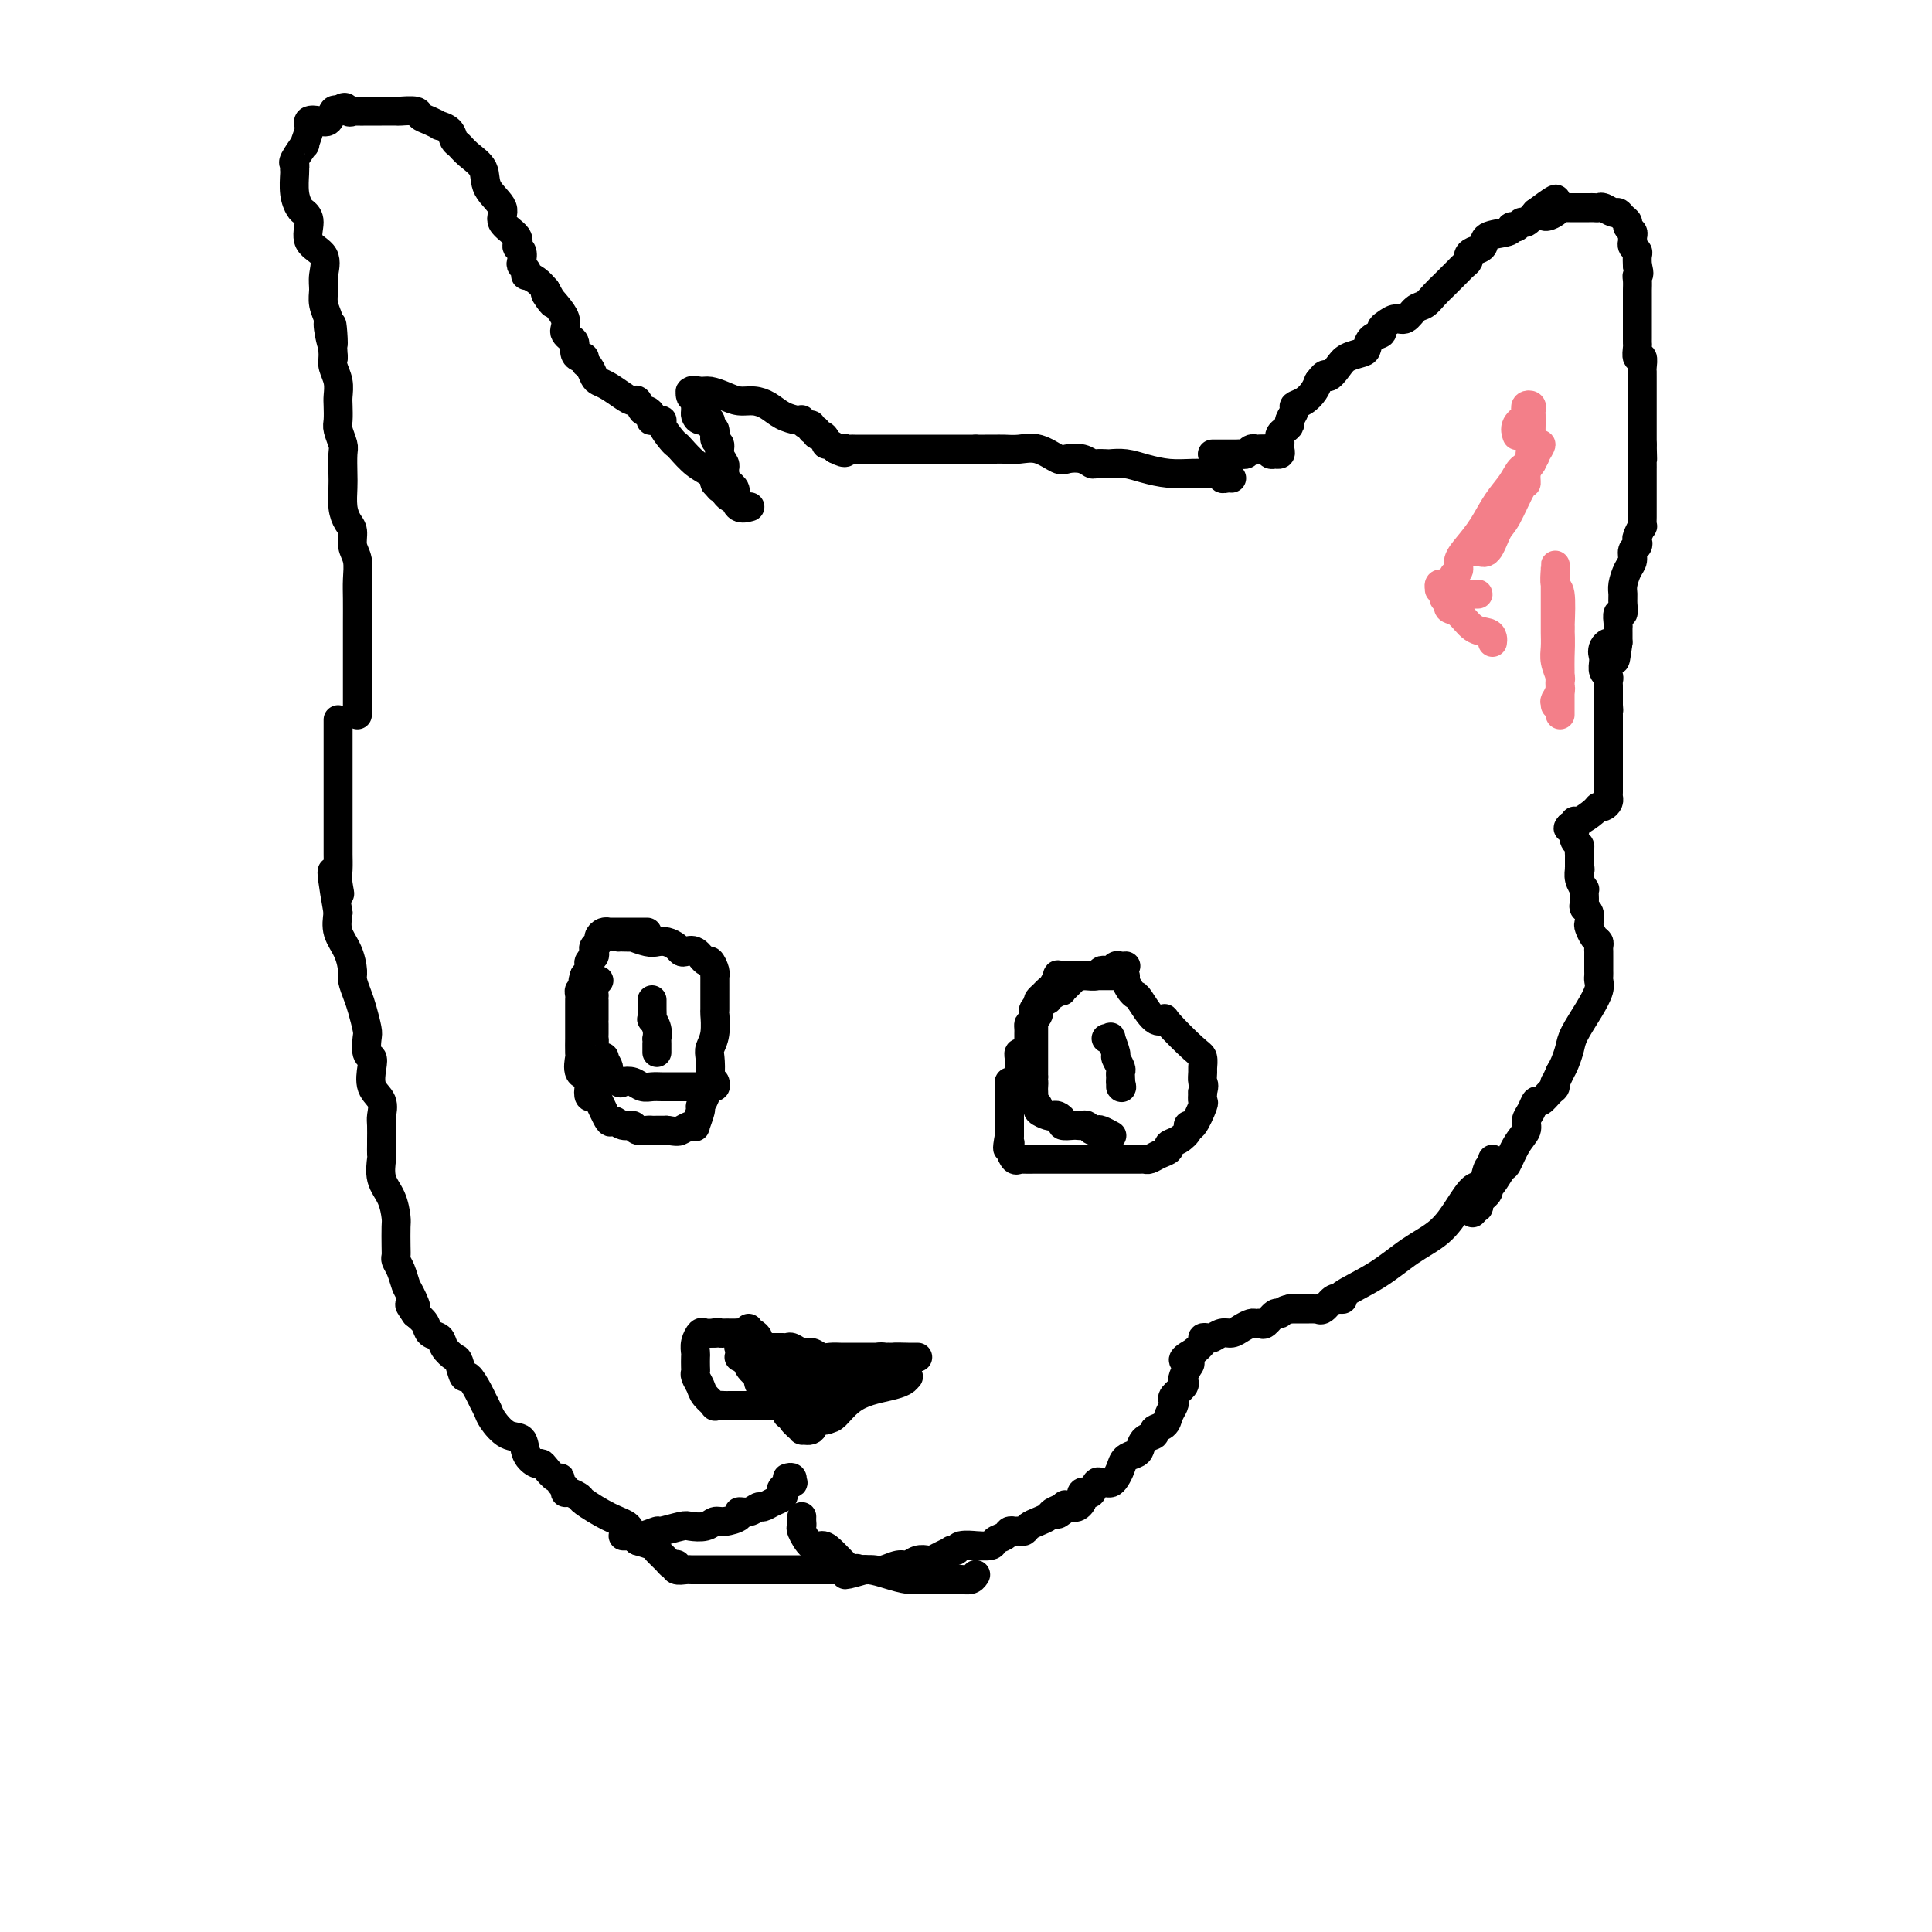 <svg viewBox='0 0 400 400' version='1.1' xmlns='http://www.w3.org/2000/svg' xmlns:xlink='http://www.w3.org/1999/xlink'><g fill='none' stroke='#000000' stroke-width='6' stroke-linecap='round' stroke-linejoin='round'><path d='M251,94c0.220,-0.000 0.440,-0.000 1,0c0.560,0.000 1.459,0.001 2,0c0.541,-0.001 0.722,-0.004 1,0c0.278,0.004 0.653,0.015 1,0c0.347,-0.015 0.667,-0.057 1,0c0.333,0.057 0.680,0.211 1,0c0.320,-0.211 0.611,-0.789 1,-1c0.389,-0.211 0.874,-0.057 1,0c0.126,0.057 -0.107,0.016 0,0c0.107,-0.016 0.553,-0.008 1,0'/><path d='M261,93c1.708,-0.138 0.978,0.015 1,0c0.022,-0.015 0.794,-0.200 1,0c0.206,0.200 -0.155,0.783 0,1c0.155,0.217 0.826,0.068 1,0c0.174,-0.068 -0.150,-0.056 0,0c0.150,0.056 0.772,0.156 1,0c0.228,-0.156 0.060,-0.567 0,-1c-0.060,-0.433 -0.013,-0.890 0,-1c0.013,-0.110 -0.006,0.125 0,0c0.006,-0.125 0.039,-0.610 0,-1c-0.039,-0.390 -0.150,-0.686 0,-1c0.150,-0.314 0.560,-0.648 1,-1c0.440,-0.352 0.908,-0.724 1,-1c0.092,-0.276 -0.193,-0.458 0,-1c0.193,-0.542 0.864,-1.444 1,-2c0.136,-0.556 -0.262,-0.768 0,-1c0.262,-0.232 1.186,-0.486 2,-1c0.814,-0.514 1.518,-1.290 2,-2c0.482,-0.710 0.741,-1.355 1,-2'/><path d='M273,79c1.744,-2.454 1.605,-1.090 2,-1c0.395,0.090 1.323,-1.093 2,-2c0.677,-0.907 1.103,-1.538 2,-2c0.897,-0.462 2.264,-0.754 3,-1c0.736,-0.246 0.840,-0.447 1,-1c0.160,-0.553 0.374,-1.459 1,-2c0.626,-0.541 1.662,-0.717 2,-1c0.338,-0.283 -0.023,-0.671 0,-1c0.023,-0.329 0.429,-0.598 1,-1c0.571,-0.402 1.308,-0.937 2,-1c0.692,-0.063 1.341,0.344 2,0c0.659,-0.344 1.328,-1.440 2,-2c0.672,-0.560 1.346,-0.584 2,-1c0.654,-0.416 1.289,-1.225 2,-2c0.711,-0.775 1.500,-1.517 2,-2c0.500,-0.483 0.712,-0.707 1,-1c0.288,-0.293 0.651,-0.656 1,-1c0.349,-0.344 0.684,-0.670 1,-1c0.316,-0.330 0.614,-0.665 1,-1c0.386,-0.335 0.860,-0.671 1,-1c0.140,-0.329 -0.054,-0.651 0,-1c0.054,-0.349 0.354,-0.724 1,-1c0.646,-0.276 1.636,-0.452 2,-1c0.364,-0.548 0.100,-1.466 1,-2c0.900,-0.534 2.962,-0.683 4,-1c1.038,-0.317 1.051,-0.801 1,-1c-0.051,-0.199 -0.166,-0.111 0,0c0.166,0.111 0.611,0.246 1,0c0.389,-0.246 0.720,-0.874 1,-1c0.280,-0.126 0.509,0.250 1,0c0.491,-0.250 1.246,-1.125 2,-2'/><path d='M318,44c7.290,-5.431 3.014,-1.508 2,0c-1.014,1.508 1.234,0.600 2,0c0.766,-0.600 0.051,-0.893 0,-1c-0.051,-0.107 0.563,-0.029 1,0c0.437,0.029 0.698,0.008 1,0c0.302,-0.008 0.644,-0.002 1,0c0.356,0.002 0.726,0.001 1,0c0.274,-0.001 0.454,-0.001 1,0c0.546,0.001 1.460,0.004 2,0c0.540,-0.004 0.708,-0.016 1,0c0.292,0.016 0.708,0.060 1,0c0.292,-0.060 0.461,-0.223 1,0c0.539,0.223 1.450,0.833 2,1c0.550,0.167 0.740,-0.110 1,0c0.260,0.110 0.592,0.607 1,1c0.408,0.393 0.894,0.683 1,1c0.106,0.317 -0.169,0.662 0,1c0.169,0.338 0.781,0.668 1,1c0.219,0.332 0.045,0.666 0,1c-0.045,0.334 0.041,0.670 0,1c-0.041,0.330 -0.207,0.656 0,1c0.207,0.344 0.786,0.708 1,1c0.214,0.292 0.061,0.512 0,1c-0.061,0.488 -0.031,1.244 0,2'/><path d='M339,55c0.619,2.124 0.166,1.935 0,2c-0.166,0.065 -0.044,0.383 0,1c0.044,0.617 0.012,1.531 0,2c-0.012,0.469 -0.003,0.493 0,1c0.003,0.507 0.001,1.498 0,2c-0.001,0.502 -0.000,0.516 0,1c0.000,0.484 0.000,1.439 0,2c-0.000,0.561 -0.000,0.728 0,1c0.000,0.272 0.000,0.649 0,1c-0.000,0.351 -0.001,0.676 0,1c0.001,0.324 0.004,0.645 0,1c-0.004,0.355 -0.015,0.743 0,1c0.015,0.257 0.057,0.383 0,1c-0.057,0.617 -0.211,1.724 0,2c0.211,0.276 0.789,-0.279 1,0c0.211,0.279 0.057,1.391 0,2c-0.057,0.609 -0.015,0.714 0,1c0.015,0.286 0.004,0.754 0,1c-0.004,0.246 -0.001,0.269 0,1c0.001,0.731 0.000,2.170 0,3c-0.000,0.830 -0.000,1.050 0,1c0.000,-0.050 0.000,-0.369 0,0c-0.000,0.369 -0.000,1.425 0,2c0.000,0.575 0.000,0.668 0,1c-0.000,0.332 -0.000,0.901 0,1c0.000,0.099 0.000,-0.272 0,0c-0.000,0.272 -0.000,1.189 0,2c0.000,0.811 0.000,1.518 0,2c-0.000,0.482 -0.000,0.741 0,1'/><path d='M340,92c0.155,5.774 0.041,1.710 0,1c-0.041,-0.710 -0.011,1.933 0,3c0.011,1.067 0.003,0.558 0,1c-0.003,0.442 -0.001,1.837 0,3c0.001,1.163 -0.000,2.095 0,3c0.000,0.905 0.001,1.782 0,2c-0.001,0.218 -0.004,-0.222 0,0c0.004,0.222 0.015,1.106 0,2c-0.015,0.894 -0.055,1.798 0,2c0.055,0.202 0.207,-0.298 0,0c-0.207,0.298 -0.773,1.392 -1,2c-0.227,0.608 -0.116,0.728 0,1c0.116,0.272 0.238,0.695 0,1c-0.238,0.305 -0.834,0.490 -1,1c-0.166,0.510 0.099,1.343 0,2c-0.099,0.657 -0.561,1.137 -1,2c-0.439,0.863 -0.853,2.110 -1,3c-0.147,0.890 -0.025,1.422 0,2c0.025,0.578 -0.046,1.201 0,2c0.046,0.799 0.208,1.773 0,2c-0.208,0.227 -0.788,-0.295 -1,0c-0.212,0.295 -0.057,1.405 0,2c0.057,0.595 0.015,0.675 0,1c-0.015,0.325 -0.004,0.895 0,1c0.004,0.105 0.001,-0.256 0,0c-0.001,0.256 -0.001,1.128 0,2'/><path d='M335,133c-0.879,6.602 -0.575,2.608 -1,1c-0.425,-1.608 -1.579,-0.831 -2,0c-0.421,0.831 -0.109,1.714 0,2c0.109,0.286 0.015,-0.026 0,0c-0.015,0.026 0.049,0.388 0,1c-0.049,0.612 -0.209,1.473 0,2c0.209,0.527 0.788,0.718 1,1c0.212,0.282 0.057,0.653 0,1c-0.057,0.347 -0.015,0.670 0,1c0.015,0.330 0.004,0.666 0,1c-0.004,0.334 -0.001,0.667 0,1c0.001,0.333 0.000,0.667 0,1c-0.000,0.333 -0.000,0.667 0,1'/><path d='M333,146c0.155,2.031 0.041,1.107 0,1c-0.041,-0.107 -0.011,0.601 0,1c0.011,0.399 0.003,0.488 0,1c-0.003,0.512 -0.001,1.446 0,2c0.001,0.554 0.000,0.728 0,1c-0.000,0.272 -0.000,0.644 0,1c0.000,0.356 0.000,0.697 0,1c-0.000,0.303 -0.000,0.566 0,1c0.000,0.434 0.000,1.037 0,2c-0.000,0.963 -0.000,2.285 0,3c0.000,0.715 0.001,0.821 0,1c-0.001,0.179 -0.003,0.430 0,1c0.003,0.570 0.011,1.459 0,2c-0.011,0.541 -0.043,0.735 0,1c0.043,0.265 0.159,0.601 0,1c-0.159,0.399 -0.593,0.862 -1,1c-0.407,0.138 -0.788,-0.050 -1,0c-0.212,0.050 -0.256,0.339 -1,1c-0.744,0.661 -2.189,1.693 -3,2c-0.811,0.307 -0.988,-0.110 -1,0c-0.012,0.110 0.139,0.746 0,1c-0.139,0.254 -0.570,0.127 -1,0'/><path d='M325,171c-1.015,1.051 0.446,0.180 1,0c0.554,-0.180 0.201,0.333 0,1c-0.201,0.667 -0.250,1.488 0,2c0.250,0.512 0.799,0.715 1,1c0.201,0.285 0.054,0.654 0,1c-0.054,0.346 -0.015,0.670 0,1c0.015,0.330 0.004,0.666 0,1c-0.004,0.334 -0.002,0.667 0,1'/><path d='M327,179c0.305,1.488 0.068,1.207 0,1c-0.068,-0.207 0.034,-0.341 0,0c-0.034,0.341 -0.205,1.156 0,2c0.205,0.844 0.786,1.718 1,2c0.214,0.282 0.061,-0.028 0,0c-0.061,0.028 -0.030,0.393 0,1c0.030,0.607 0.060,1.457 0,2c-0.060,0.543 -0.209,0.779 0,1c0.209,0.221 0.778,0.426 1,1c0.222,0.574 0.098,1.516 0,2c-0.098,0.484 -0.170,0.511 0,1c0.170,0.489 0.581,1.439 1,2c0.419,0.561 0.844,0.731 1,1c0.156,0.269 0.042,0.635 0,1c-0.042,0.365 -0.011,0.728 0,1c0.011,0.272 0.003,0.454 0,1c-0.003,0.546 0.001,1.457 0,2c-0.001,0.543 -0.005,0.716 0,1c0.005,0.284 0.019,0.677 0,1c-0.019,0.323 -0.071,0.575 0,1c0.071,0.425 0.265,1.024 0,2c-0.265,0.976 -0.988,2.331 -2,4c-1.012,1.669 -2.312,3.654 -3,5c-0.688,1.346 -0.762,2.055 -1,3c-0.238,0.945 -0.639,2.127 -1,3c-0.361,0.873 -0.680,1.436 -1,2'/><path d='M323,222c-1.473,3.339 -1.154,2.185 -1,2c0.154,-0.185 0.144,0.597 0,1c-0.144,0.403 -0.421,0.426 -1,1c-0.579,0.574 -1.460,1.701 -2,2c-0.540,0.299 -0.739,-0.228 -1,0c-0.261,0.228 -0.585,1.211 -1,2c-0.415,0.789 -0.922,1.386 -1,2c-0.078,0.614 0.274,1.247 0,2c-0.274,0.753 -1.174,1.627 -2,3c-0.826,1.373 -1.578,3.246 -2,4c-0.422,0.754 -0.513,0.391 -1,1c-0.487,0.609 -1.371,2.192 -2,3c-0.629,0.808 -1.005,0.843 -1,1c0.005,0.157 0.390,0.438 0,1c-0.390,0.562 -1.555,1.405 -2,2c-0.445,0.595 -0.171,0.943 0,1c0.171,0.057 0.238,-0.177 0,0c-0.238,0.177 -0.782,0.765 -1,1c-0.218,0.235 -0.109,0.118 0,0'/><path d='M309,240c0.094,0.399 0.188,0.797 0,1c-0.188,0.203 -0.660,0.210 -1,1c-0.340,0.790 -0.550,2.363 -1,3c-0.450,0.637 -1.141,0.340 -2,1c-0.859,0.660 -1.885,2.278 -3,4c-1.115,1.722 -2.318,3.547 -4,5c-1.682,1.453 -3.842,2.533 -6,4c-2.158,1.467 -4.315,3.322 -7,5c-2.685,1.678 -5.898,3.180 -7,4c-1.102,0.820 -0.091,0.959 0,1c0.091,0.041 -0.736,-0.017 -1,0c-0.264,0.017 0.035,0.110 0,0c-0.035,-0.110 -0.405,-0.422 -1,0c-0.595,0.422 -1.415,1.577 -2,2c-0.585,0.423 -0.934,0.113 -1,0c-0.066,-0.113 0.151,-0.030 0,0c-0.151,0.030 -0.670,0.008 -1,0c-0.330,-0.008 -0.470,-0.002 -1,0c-0.530,0.002 -1.450,0.001 -2,0c-0.550,-0.001 -0.728,-0.000 -1,0c-0.272,0.000 -0.636,0.000 -1,0'/><path d='M267,271c-1.504,0.259 -1.765,0.907 -2,1c-0.235,0.093 -0.443,-0.368 -1,0c-0.557,0.368 -1.462,1.565 -2,2c-0.538,0.435 -0.711,0.106 -1,0c-0.289,-0.106 -0.696,0.009 -1,0c-0.304,-0.009 -0.505,-0.142 -1,0c-0.495,0.142 -1.284,0.560 -2,1c-0.716,0.440 -1.359,0.902 -2,1c-0.641,0.098 -1.281,-0.168 -2,0c-0.719,0.168 -1.519,0.769 -2,1c-0.481,0.231 -0.644,0.093 -1,0c-0.356,-0.093 -0.903,-0.140 -1,0c-0.097,0.140 0.258,0.469 0,1c-0.258,0.531 -1.129,1.266 -2,2'/><path d='M247,280c-3.336,1.813 -1.677,1.847 -1,2c0.677,0.153 0.370,0.426 0,1c-0.370,0.574 -0.803,1.449 -1,2c-0.197,0.551 -0.157,0.777 0,1c0.157,0.223 0.431,0.444 0,1c-0.431,0.556 -1.567,1.448 -2,2c-0.433,0.552 -0.162,0.764 0,1c0.162,0.236 0.217,0.497 0,1c-0.217,0.503 -0.706,1.247 -1,2c-0.294,0.753 -0.394,1.515 -1,2c-0.606,0.485 -1.720,0.693 -2,1c-0.280,0.307 0.272,0.711 0,1c-0.272,0.289 -1.368,0.461 -2,1c-0.632,0.539 -0.799,1.443 -1,2c-0.201,0.557 -0.435,0.766 -1,1c-0.565,0.234 -1.461,0.493 -2,1c-0.539,0.507 -0.722,1.261 -1,2c-0.278,0.739 -0.652,1.464 -1,2c-0.348,0.536 -0.671,0.883 -1,1c-0.329,0.117 -0.665,0.003 -1,0c-0.335,-0.003 -0.668,0.103 -1,0c-0.332,-0.103 -0.664,-0.417 -1,0c-0.336,0.417 -0.678,1.565 -1,2c-0.322,0.435 -0.625,0.159 -1,0c-0.375,-0.159 -0.821,-0.200 -1,0c-0.179,0.200 -0.089,0.642 0,1c0.089,0.358 0.179,0.632 0,1c-0.179,0.368 -0.625,0.830 -1,1c-0.375,0.170 -0.679,0.049 -1,0c-0.321,-0.049 -0.661,-0.024 -1,0'/><path d='M221,312c-3.505,2.952 -1.768,0.833 -1,0c0.768,-0.833 0.567,-0.378 0,0c-0.567,0.378 -1.500,0.679 -2,1c-0.500,0.321 -0.568,0.660 -1,1c-0.432,0.340 -1.229,0.680 -2,1c-0.771,0.320 -1.516,0.621 -2,1c-0.484,0.379 -0.706,0.837 -1,1c-0.294,0.163 -0.661,0.032 -1,0c-0.339,-0.032 -0.652,0.034 -1,0c-0.348,-0.034 -0.732,-0.167 -1,0c-0.268,0.167 -0.419,0.633 -1,1c-0.581,0.367 -1.592,0.633 -2,1c-0.408,0.367 -0.213,0.834 -1,1c-0.787,0.166 -2.555,0.031 -3,0c-0.445,-0.031 0.432,0.044 0,0c-0.432,-0.044 -2.174,-0.205 -3,0c-0.826,0.205 -0.736,0.777 -1,1c-0.264,0.223 -0.882,0.099 -1,0c-0.118,-0.099 0.264,-0.171 0,0c-0.264,0.171 -1.173,0.586 -2,1c-0.827,0.414 -1.571,0.828 -2,1c-0.429,0.172 -0.541,0.102 -1,0c-0.459,-0.102 -1.264,-0.238 -2,0c-0.736,0.238 -1.401,0.848 -2,1c-0.599,0.152 -1.130,-0.155 -2,0c-0.870,0.155 -2.079,0.774 -3,1c-0.921,0.226 -1.556,0.061 -2,0c-0.444,-0.061 -0.698,-0.017 -1,0c-0.302,0.017 -0.651,0.009 -1,0'/><path d='M179,325c-6.903,2.011 -3.159,0.539 -2,0c1.159,-0.539 -0.267,-0.144 -1,0c-0.733,0.144 -0.774,0.039 -1,0c-0.226,-0.039 -0.637,-0.010 -1,0c-0.363,0.010 -0.677,0.003 -1,0c-0.323,-0.003 -0.655,-0.001 -1,0c-0.345,0.001 -0.704,0.000 -1,0c-0.296,-0.000 -0.530,-0.000 -1,0c-0.470,0.000 -1.177,0.000 -2,0c-0.823,-0.000 -1.764,-0.000 -2,0c-0.236,0.000 0.232,0.000 0,0c-0.232,-0.000 -1.164,-0.000 -2,0c-0.836,0.000 -1.575,-0.000 -2,0c-0.425,0.000 -0.535,0.000 -1,0c-0.465,-0.000 -1.286,-0.000 -2,0c-0.714,0.000 -1.321,0.000 -2,0c-0.679,-0.000 -1.428,-0.000 -2,0c-0.572,0.000 -0.965,0.000 -2,0c-1.035,-0.000 -2.710,-0.000 -4,0c-1.290,0.000 -2.196,0.001 -3,0c-0.804,-0.001 -1.508,-0.004 -2,0c-0.492,0.004 -0.772,0.015 -1,0c-0.228,-0.015 -0.404,-0.056 -1,0c-0.596,0.056 -1.612,0.209 -2,0c-0.388,-0.209 -0.150,-0.781 0,-1c0.150,-0.219 0.210,-0.086 0,0c-0.210,0.086 -0.692,0.125 -1,0c-0.308,-0.125 -0.443,-0.415 -1,-1c-0.557,-0.585 -1.534,-1.465 -2,-2c-0.466,-0.535 -0.419,-0.724 -1,-1c-0.581,-0.276 -1.791,-0.638 -3,-1'/><path d='M132,319c-1.527,-1.532 -1.344,-2.362 -2,-3c-0.656,-0.638 -2.152,-1.084 -4,-2c-1.848,-0.916 -4.049,-2.301 -5,-3c-0.951,-0.699 -0.651,-0.712 -1,-1c-0.349,-0.288 -1.347,-0.852 -2,-1c-0.653,-0.148 -0.962,0.120 -1,0c-0.038,-0.120 0.193,-0.627 0,-1c-0.193,-0.373 -0.812,-0.612 -1,-1c-0.188,-0.388 0.053,-0.926 0,-1c-0.053,-0.074 -0.400,0.315 -1,0c-0.600,-0.315 -1.455,-1.335 -2,-2c-0.545,-0.665 -0.782,-0.974 -1,-1c-0.218,-0.026 -0.419,0.232 -1,0c-0.581,-0.232 -1.542,-0.954 -2,-2c-0.458,-1.046 -0.413,-2.416 -1,-3c-0.587,-0.584 -1.805,-0.381 -3,-1c-1.195,-0.619 -2.365,-2.059 -3,-3c-0.635,-0.941 -0.733,-1.384 -1,-2c-0.267,-0.616 -0.702,-1.405 -1,-2c-0.298,-0.595 -0.460,-0.995 -1,-2c-0.540,-1.005 -1.458,-2.615 -2,-3c-0.542,-0.385 -0.707,0.454 -1,0c-0.293,-0.454 -0.712,-2.201 -1,-3c-0.288,-0.799 -0.443,-0.651 -1,-1c-0.557,-0.349 -1.514,-1.196 -2,-2c-0.486,-0.804 -0.501,-1.566 -1,-2c-0.499,-0.434 -1.480,-0.540 -2,-1c-0.520,-0.460 -0.577,-1.274 -1,-2c-0.423,-0.726 -1.211,-1.363 -2,-2'/><path d='M86,272c-2.428,-3.469 -0.497,-1.143 0,-1c0.497,0.143 -0.441,-1.898 -1,-3c-0.559,-1.102 -0.738,-1.266 -1,-2c-0.262,-0.734 -0.606,-2.039 -1,-3c-0.394,-0.961 -0.837,-1.579 -1,-2c-0.163,-0.421 -0.045,-0.647 0,-1c0.045,-0.353 0.019,-0.834 0,-2c-0.019,-1.166 -0.029,-3.017 0,-4c0.029,-0.983 0.099,-1.099 0,-2c-0.099,-0.901 -0.366,-2.589 -1,-4c-0.634,-1.411 -1.634,-2.547 -2,-4c-0.366,-1.453 -0.098,-3.222 0,-4c0.098,-0.778 0.026,-0.564 0,-1c-0.026,-0.436 -0.005,-1.524 0,-2c0.005,-0.476 -0.006,-0.342 0,-1c0.006,-0.658 0.030,-2.109 0,-3c-0.030,-0.891 -0.112,-1.223 0,-2c0.112,-0.777 0.419,-1.999 0,-3c-0.419,-1.001 -1.562,-1.781 -2,-3c-0.438,-1.219 -0.169,-2.877 0,-4c0.169,-1.123 0.238,-1.711 0,-2c-0.238,-0.289 -0.785,-0.278 -1,-1c-0.215,-0.722 -0.100,-2.175 0,-3c0.100,-0.825 0.185,-1.020 0,-2c-0.185,-0.980 -0.640,-2.744 -1,-4c-0.360,-1.256 -0.626,-2.005 -1,-3c-0.374,-0.995 -0.857,-2.236 -1,-3c-0.143,-0.764 0.055,-1.050 0,-2c-0.055,-0.950 -0.361,-2.563 -1,-4c-0.639,-1.437 -1.611,-2.696 -2,-4c-0.389,-1.304 -0.194,-2.652 0,-4'/><path d='M70,189c-2.475,-13.949 -0.663,-7.321 0,-5c0.663,2.321 0.178,0.335 0,-1c-0.178,-1.335 -0.048,-2.020 0,-3c0.048,-0.980 0.013,-2.257 0,-3c-0.013,-0.743 -0.003,-0.952 0,-2c0.003,-1.048 0.001,-2.934 0,-4c-0.001,-1.066 -0.000,-1.312 0,-2c0.000,-0.688 0.000,-1.819 0,-3c-0.000,-1.181 -0.000,-2.411 0,-3c0.000,-0.589 0.000,-0.535 0,-1c-0.000,-0.465 -0.000,-1.447 0,-2c0.000,-0.553 0.000,-0.677 0,-1c-0.000,-0.323 -0.000,-0.846 0,-1c0.000,-0.154 0.000,0.062 0,0c-0.000,-0.062 -0.000,-0.402 0,-1c0.000,-0.598 0.000,-1.455 0,-2c-0.000,-0.545 -0.000,-0.777 0,-1c0.000,-0.223 0.000,-0.438 0,-1c-0.000,-0.562 -0.000,-1.470 0,-2c0.000,-0.530 0.000,-0.681 0,-1c-0.000,-0.319 -0.000,-0.805 0,-1c0.000,-0.195 0.000,-0.097 0,0'/><path d='M74,148c0.000,-0.727 0.000,-1.454 0,-2c-0.000,-0.546 -0.000,-0.910 0,-1c0.000,-0.090 0.000,0.094 0,0c-0.000,-0.094 -0.000,-0.465 0,-1c0.000,-0.535 0.000,-1.234 0,-2c-0.000,-0.766 -0.000,-1.600 0,-2c0.000,-0.400 0.000,-0.368 0,-1c-0.000,-0.632 -0.000,-1.929 0,-3c0.000,-1.071 0.001,-1.918 0,-3c-0.001,-1.082 -0.004,-2.400 0,-4c0.004,-1.600 0.016,-3.482 0,-5c-0.016,-1.518 -0.060,-2.671 0,-4c0.060,-1.329 0.222,-2.833 0,-4c-0.222,-1.167 -0.830,-1.996 -1,-3c-0.170,-1.004 0.098,-2.182 0,-3c-0.098,-0.818 -0.562,-1.277 -1,-2c-0.438,-0.723 -0.848,-1.712 -1,-3c-0.152,-1.288 -0.044,-2.877 0,-4c0.044,-1.123 0.026,-1.780 0,-3c-0.026,-1.220 -0.059,-3.002 0,-4c0.059,-0.998 0.212,-1.211 0,-2c-0.212,-0.789 -0.788,-2.153 -1,-3c-0.212,-0.847 -0.061,-1.175 0,-2c0.061,-0.825 0.030,-2.146 0,-3c-0.030,-0.854 -0.060,-1.239 0,-2c0.060,-0.761 0.208,-1.897 0,-3c-0.208,-1.103 -0.774,-2.172 -1,-3c-0.226,-0.828 -0.113,-1.414 0,-2'/><path d='M69,74c-0.708,-11.968 0.021,-4.886 0,-3c-0.021,1.886 -0.791,-1.422 -1,-3c-0.209,-1.578 0.143,-1.427 0,-2c-0.143,-0.573 -0.782,-1.870 -1,-3c-0.218,-1.130 -0.015,-2.092 0,-3c0.015,-0.908 -0.157,-1.763 0,-3c0.157,-1.237 0.642,-2.855 0,-4c-0.642,-1.145 -2.410,-1.817 -3,-3c-0.590,-1.183 -0.000,-2.877 0,-4c0.000,-1.123 -0.588,-1.674 -1,-2c-0.412,-0.326 -0.646,-0.426 -1,-1c-0.354,-0.574 -0.826,-1.622 -1,-3c-0.174,-1.378 -0.049,-3.088 0,-4c0.049,-0.912 0.021,-1.027 0,-1c-0.021,0.027 -0.035,0.196 0,0c0.035,-0.196 0.118,-0.756 0,-1c-0.118,-0.244 -0.438,-0.171 0,-1c0.438,-0.829 1.634,-2.561 2,-3c0.366,-0.439 -0.100,0.415 0,0c0.100,-0.415 0.765,-2.098 1,-3c0.235,-0.902 0.042,-1.024 0,-1c-0.042,0.024 0.069,0.195 0,0c-0.069,-0.195 -0.317,-0.757 0,-1c0.317,-0.243 1.198,-0.168 2,0c0.802,0.168 1.524,0.430 2,0c0.476,-0.430 0.708,-1.551 1,-2c0.292,-0.449 0.646,-0.224 1,0'/><path d='M70,23c1.769,-1.547 1.690,-0.415 2,0c0.310,0.415 1.008,0.111 1,0c-0.008,-0.111 -0.723,-0.030 0,0c0.723,0.030 2.884,0.007 4,0c1.116,-0.007 1.187,0.001 2,0c0.813,-0.001 2.367,-0.012 3,0c0.633,0.012 0.346,0.046 1,0c0.654,-0.046 2.250,-0.170 3,0c0.750,0.170 0.652,0.636 1,1c0.348,0.364 1.140,0.626 2,1c0.860,0.374 1.788,0.859 2,1c0.212,0.141 -0.293,-0.062 0,0c0.293,0.062 1.382,0.389 2,1c0.618,0.611 0.765,1.506 1,2c0.235,0.494 0.558,0.586 1,1c0.442,0.414 1.001,1.149 2,2c0.999,0.851 2.437,1.817 3,3c0.563,1.183 0.251,2.583 1,4c0.749,1.417 2.558,2.851 3,4c0.442,1.149 -0.484,2.013 0,3c0.484,0.987 2.377,2.096 3,3c0.623,0.904 -0.026,1.604 0,2c0.026,0.396 0.725,0.488 1,1c0.275,0.512 0.125,1.443 0,2c-0.125,0.557 -0.224,0.740 0,1c0.224,0.260 0.770,0.597 1,1c0.230,0.403 0.144,0.871 0,1c-0.144,0.129 -0.347,-0.081 0,0c0.347,0.081 1.242,0.452 2,1c0.758,0.548 1.379,1.274 2,2'/><path d='M113,60c3.005,5.251 0.517,1.879 0,1c-0.517,-0.879 0.936,0.734 2,2c1.064,1.266 1.739,2.184 2,3c0.261,0.816 0.108,1.532 0,2c-0.108,0.468 -0.170,0.690 0,1c0.170,0.310 0.571,0.709 1,1c0.429,0.291 0.885,0.473 1,1c0.115,0.527 -0.110,1.397 0,2c0.110,0.603 0.554,0.939 1,1c0.446,0.061 0.892,-0.152 1,0c0.108,0.152 -0.124,0.670 0,1c0.124,0.330 0.603,0.473 1,1c0.397,0.527 0.712,1.438 1,2c0.288,0.562 0.549,0.775 1,1c0.451,0.225 1.090,0.460 2,1c0.910,0.540 2.089,1.384 3,2c0.911,0.616 1.554,1.005 2,1c0.446,-0.005 0.694,-0.404 1,0c0.306,0.404 0.668,1.611 1,2c0.332,0.389 0.633,-0.040 1,0c0.367,0.040 0.800,0.547 1,1c0.200,0.453 0.165,0.850 0,1c-0.165,0.150 -0.461,0.054 0,0c0.461,-0.054 1.680,-0.066 2,0c0.320,0.066 -0.260,0.209 0,1c0.260,0.791 1.358,2.228 2,3c0.642,0.772 0.827,0.878 1,1c0.173,0.122 0.335,0.259 1,1c0.665,0.741 1.833,2.084 3,3c1.167,0.916 2.333,1.405 3,2c0.667,0.595 0.833,1.298 1,2'/><path d='M148,100c1.876,2.190 1.066,1.165 1,1c-0.066,-0.165 0.613,0.530 1,1c0.387,0.470 0.484,0.714 1,1c0.516,0.286 1.452,0.614 2,1c0.548,0.386 0.707,0.829 1,1c0.293,0.171 0.719,0.071 1,0c0.281,-0.071 0.417,-0.112 0,0c-0.417,0.112 -1.387,0.377 -2,0c-0.613,-0.377 -0.868,-1.396 -1,-2c-0.132,-0.604 -0.141,-0.792 0,-1c0.141,-0.208 0.431,-0.436 0,-1c-0.431,-0.564 -1.584,-1.463 -2,-2c-0.416,-0.537 -0.096,-0.711 0,-1c0.096,-0.289 -0.031,-0.692 0,-1c0.031,-0.308 0.220,-0.520 0,-1c-0.220,-0.480 -0.848,-1.227 -1,-2c-0.152,-0.773 0.171,-1.570 0,-2c-0.171,-0.430 -0.837,-0.493 -1,-1c-0.163,-0.507 0.177,-1.460 0,-2c-0.177,-0.540 -0.870,-0.668 -1,-1c-0.130,-0.332 0.305,-0.867 0,-1c-0.305,-0.133 -1.350,0.136 -2,0c-0.650,-0.136 -0.906,-0.676 -1,-1c-0.094,-0.324 -0.025,-0.434 0,-1c0.025,-0.566 0.007,-1.590 0,-2c-0.007,-0.410 -0.004,-0.205 0,0'/><path d='M144,83c-1.592,-3.414 -1.073,-1.448 -1,-1c0.073,0.448 -0.301,-0.622 0,-1c0.301,-0.378 1.277,-0.063 2,0c0.723,0.063 1.194,-0.125 2,0c0.806,0.125 1.948,0.562 3,1c1.052,0.438 2.015,0.878 3,1c0.985,0.122 1.991,-0.072 3,0c1.009,0.072 2.021,0.411 3,1c0.979,0.589 1.925,1.430 3,2c1.075,0.570 2.278,0.870 3,1c0.722,0.130 0.963,0.092 1,0c0.037,-0.092 -0.130,-0.236 0,0c0.130,0.236 0.556,0.852 1,1c0.444,0.148 0.906,-0.171 1,0c0.094,0.171 -0.181,0.833 0,1c0.181,0.167 0.818,-0.162 1,0c0.182,0.162 -0.092,0.813 0,1c0.092,0.187 0.549,-0.091 1,0c0.451,0.091 0.894,0.550 1,1c0.106,0.450 -0.125,0.890 0,1c0.125,0.110 0.607,-0.112 1,0c0.393,0.112 0.696,0.556 1,1'/><path d='M173,93c2.631,1.392 2.210,0.373 2,0c-0.210,-0.373 -0.208,-0.100 0,0c0.208,0.100 0.623,0.027 1,0c0.377,-0.027 0.717,-0.007 1,0c0.283,0.007 0.511,0.002 1,0c0.489,-0.002 1.240,-0.001 2,0c0.760,0.001 1.527,0.000 2,0c0.473,-0.000 0.650,-0.000 1,0c0.350,0.000 0.872,0.000 1,0c0.128,-0.000 -0.138,-0.000 0,0c0.138,0.000 0.680,0.000 1,0c0.320,-0.000 0.418,-0.000 1,0c0.582,0.000 1.649,0.000 2,0c0.351,-0.000 -0.015,-0.000 0,0c0.015,0.000 0.411,0.000 1,0c0.589,-0.000 1.370,-0.000 2,0c0.630,0.000 1.107,0.000 2,0c0.893,-0.000 2.202,-0.000 3,0c0.798,0.000 1.085,0.000 2,0c0.915,-0.000 2.457,-0.000 4,0'/><path d='M202,93c4.812,0.000 2.341,0.001 2,0c-0.341,-0.001 1.447,-0.002 2,0c0.553,0.002 -0.129,0.008 0,0c0.129,-0.008 1.069,-0.030 2,0c0.931,0.030 1.852,0.112 3,0c1.148,-0.112 2.521,-0.419 4,0c1.479,0.419 3.064,1.562 4,2c0.936,0.438 1.225,0.170 2,0c0.775,-0.170 2.038,-0.241 3,0c0.962,0.241 1.625,0.796 2,1c0.375,0.204 0.462,0.057 1,0c0.538,-0.057 1.528,-0.026 2,0c0.472,0.026 0.425,0.045 1,0c0.575,-0.045 1.772,-0.156 3,0c1.228,0.156 2.486,0.578 4,1c1.514,0.422 3.285,0.844 5,1c1.715,0.156 3.373,0.046 5,0c1.627,-0.046 3.223,-0.026 4,0c0.777,0.026 0.734,0.060 1,0c0.266,-0.060 0.842,-0.212 1,0c0.158,0.212 -0.102,0.789 0,1c0.102,0.211 0.566,0.057 1,0c0.434,-0.057 0.838,-0.016 1,0c0.162,0.016 0.081,0.008 0,0'/><path d='M233,200c0.089,-0.008 0.179,-0.016 0,0c-0.179,0.016 -0.626,0.056 -1,0c-0.374,-0.056 -0.677,-0.207 -1,0c-0.323,0.207 -0.668,0.773 -1,1c-0.332,0.227 -0.652,0.113 -1,0c-0.348,-0.113 -0.723,-0.227 -1,0c-0.277,0.227 -0.454,0.795 -1,1c-0.546,0.205 -1.460,0.048 -2,0c-0.540,-0.048 -0.704,0.012 -1,0c-0.296,-0.012 -0.723,-0.095 -1,0c-0.277,0.095 -0.402,0.369 -1,1c-0.598,0.631 -1.667,1.618 -2,2c-0.333,0.382 0.069,0.159 0,0c-0.069,-0.159 -0.610,-0.254 -1,0c-0.390,0.254 -0.629,0.856 -1,1c-0.371,0.144 -0.874,-0.169 -1,0c-0.126,0.169 0.124,0.819 0,1c-0.124,0.181 -0.622,-0.106 -1,0c-0.378,0.106 -0.638,0.606 -1,1c-0.362,0.394 -0.828,0.683 -1,1c-0.172,0.317 -0.049,0.662 0,1c0.049,0.338 0.025,0.669 0,1'/><path d='M214,211c-0.691,0.952 -0.917,0.833 -1,1c-0.083,0.167 -0.021,0.622 0,1c0.021,0.378 0.003,0.680 0,1c-0.003,0.320 0.010,0.659 0,1c-0.010,0.341 -0.041,0.683 0,1c0.041,0.317 0.155,0.610 0,1c-0.155,0.390 -0.577,0.878 -1,1c-0.423,0.122 -0.846,-0.122 -1,0c-0.154,0.122 -0.041,0.610 0,1c0.041,0.390 0.008,0.683 0,1c-0.008,0.317 0.008,0.659 0,1c-0.008,0.341 -0.041,0.680 0,1c0.041,0.320 0.154,0.619 0,1c-0.154,0.381 -0.577,0.843 -1,1c-0.423,0.157 -0.845,0.009 -1,0c-0.155,-0.009 -0.041,0.119 0,1c0.041,0.881 0.011,2.513 0,3c-0.011,0.487 -0.003,-0.172 0,0c0.003,0.172 0.001,1.176 0,2c-0.001,0.824 -0.000,1.468 0,2c0.000,0.532 0.000,0.951 0,1c-0.000,0.049 -0.000,-0.272 0,0c0.000,0.272 0.000,1.136 0,2'/><path d='M209,235c-0.777,4.173 -0.219,2.607 0,2c0.219,-0.607 0.099,-0.254 0,0c-0.099,0.254 -0.178,0.408 0,1c0.178,0.592 0.612,1.623 1,2c0.388,0.377 0.730,0.101 1,0c0.270,-0.101 0.467,-0.027 1,0c0.533,0.027 1.403,0.007 2,0c0.597,-0.007 0.921,-0.002 1,0c0.079,0.002 -0.086,0.001 1,0c1.086,-0.001 3.424,-0.000 4,0c0.576,0.000 -0.610,0.000 0,0c0.610,-0.000 3.016,-0.000 4,0c0.984,0.000 0.547,0.000 1,0c0.453,-0.000 1.795,-0.000 3,0c1.205,0.000 2.273,0.001 3,0c0.727,-0.001 1.114,-0.003 2,0c0.886,0.003 2.270,0.012 3,0c0.730,-0.012 0.807,-0.045 1,0c0.193,0.045 0.502,0.168 1,0c0.498,-0.168 1.185,-0.626 2,-1c0.815,-0.374 1.759,-0.665 2,-1c0.241,-0.335 -0.221,-0.713 0,-1c0.221,-0.287 1.124,-0.484 2,-1c0.876,-0.516 1.723,-1.352 2,-2c0.277,-0.648 -0.017,-1.107 0,-1c0.017,0.107 0.345,0.781 1,0c0.655,-0.781 1.638,-3.018 2,-4c0.362,-0.982 0.103,-0.709 0,-1c-0.103,-0.291 -0.052,-1.145 0,-2'/><path d='M249,226c0.463,-1.578 0.121,-1.522 0,-2c-0.121,-0.478 -0.023,-1.491 0,-2c0.023,-0.509 -0.031,-0.516 0,-1c0.031,-0.484 0.147,-1.446 0,-2c-0.147,-0.554 -0.558,-0.698 -2,-2c-1.442,-1.302 -3.916,-3.760 -5,-5c-1.084,-1.240 -0.776,-1.263 -1,-1c-0.224,0.263 -0.978,0.810 -2,0c-1.022,-0.810 -2.312,-2.977 -3,-4c-0.688,-1.023 -0.775,-0.901 -1,-1c-0.225,-0.099 -0.589,-0.419 -1,-1c-0.411,-0.581 -0.869,-1.424 -1,-2c-0.131,-0.576 0.066,-0.886 0,-1c-0.066,-0.114 -0.395,-0.030 -1,0c-0.605,0.030 -1.486,0.008 -2,0c-0.514,-0.008 -0.661,-0.002 -1,0c-0.339,0.002 -0.869,0.001 -1,0c-0.131,-0.001 0.136,-0.000 0,0c-0.136,0.000 -0.676,0.000 -1,0c-0.324,-0.000 -0.433,-0.000 -1,0c-0.567,0.000 -1.590,0.000 -2,0c-0.410,-0.000 -0.205,-0.000 0,0'/><path d='M224,202c-1.592,0.000 -1.072,0.001 -1,0c0.072,-0.001 -0.306,-0.002 -1,0c-0.694,0.002 -1.706,0.007 -2,0c-0.294,-0.007 0.128,-0.027 0,0c-0.128,0.027 -0.808,0.101 -1,0c-0.192,-0.101 0.102,-0.378 0,0c-0.102,0.378 -0.602,1.410 -1,2c-0.398,0.590 -0.694,0.739 -1,1c-0.306,0.261 -0.622,0.634 -1,1c-0.378,0.366 -0.819,0.724 -1,1c-0.181,0.276 -0.101,0.469 0,1c0.101,0.531 0.223,1.399 0,2c-0.223,0.601 -0.792,0.935 -1,1c-0.208,0.065 -0.056,-0.138 0,0c0.056,0.138 0.015,0.618 0,1c-0.015,0.382 -0.004,0.665 0,1c0.004,0.335 0.001,0.721 0,1c-0.001,0.279 -0.000,0.452 0,1c0.000,0.548 0.000,1.470 0,2c-0.000,0.530 -0.000,0.666 0,1c0.000,0.334 0.000,0.866 0,1c-0.000,0.134 -0.000,-0.129 0,0c0.000,0.129 0.000,0.650 0,1c-0.000,0.350 -0.000,0.529 0,1c0.000,0.471 0.000,1.236 0,2'/><path d='M214,223c-0.310,2.803 -0.084,1.311 0,1c0.084,-0.311 0.027,0.561 0,1c-0.027,0.439 -0.023,0.446 0,1c0.023,0.554 0.065,1.655 0,2c-0.065,0.345 -0.239,-0.065 0,0c0.239,0.065 0.890,0.605 1,1c0.110,0.395 -0.320,0.644 0,1c0.320,0.356 1.390,0.817 2,1c0.610,0.183 0.759,0.088 1,0c0.241,-0.088 0.575,-0.167 1,0c0.425,0.167 0.940,0.581 1,1c0.060,0.419 -0.335,0.843 0,1c0.335,0.157 1.399,0.046 2,0c0.601,-0.046 0.739,-0.026 1,0c0.261,0.026 0.646,0.059 1,0c0.354,-0.059 0.677,-0.208 1,0c0.323,0.208 0.647,0.774 1,1c0.353,0.226 0.734,0.112 1,0c0.266,-0.112 0.418,-0.222 1,0c0.582,0.222 1.595,0.778 2,1c0.405,0.222 0.203,0.111 0,0'/><path d='M229,215c0.455,0.087 0.910,0.174 1,0c0.090,-0.174 -0.186,-0.608 0,0c0.186,0.608 0.835,2.257 1,3c0.165,0.743 -0.152,0.581 0,1c0.152,0.419 0.773,1.419 1,2c0.227,0.581 0.061,0.743 0,1c-0.061,0.257 -0.016,0.608 0,1c0.016,0.392 0.005,0.826 0,1c-0.005,0.174 -0.002,0.087 0,0'/><path d='M232,224c0.467,1.622 0.133,1.178 0,1c-0.133,-0.178 -0.067,-0.089 0,0'/><path d='M134,193c-0.341,0.000 -0.683,0.000 -1,0c-0.317,-0.000 -0.610,-0.000 -1,0c-0.390,0.000 -0.877,0.000 -1,0c-0.123,-0.000 0.117,-0.000 0,0c-0.117,0.000 -0.591,0.000 -1,0c-0.409,-0.000 -0.753,-0.001 -1,0c-0.247,0.001 -0.396,0.003 -1,0c-0.604,-0.003 -1.663,-0.012 -2,0c-0.337,0.012 0.050,0.045 0,0c-0.050,-0.045 -0.535,-0.167 -1,0c-0.465,0.167 -0.908,0.622 -1,1c-0.092,0.378 0.168,0.679 0,1c-0.168,0.321 -0.763,0.664 -1,1c-0.237,0.336 -0.116,0.667 0,1c0.116,0.333 0.228,0.667 0,1c-0.228,0.333 -0.797,0.664 -1,1c-0.203,0.336 -0.041,0.679 0,1c0.041,0.321 -0.041,0.622 0,1c0.041,0.378 0.203,0.832 0,1c-0.203,0.168 -0.772,0.048 -1,0c-0.228,-0.048 -0.114,-0.024 0,0'/><path d='M121,202c-0.635,1.781 -0.223,1.734 0,2c0.223,0.266 0.256,0.844 0,1c-0.256,0.156 -0.801,-0.109 -1,0c-0.199,0.109 -0.053,0.594 0,1c0.053,0.406 0.014,0.735 0,1c-0.014,0.265 -0.004,0.467 0,1c0.004,0.533 0.001,1.398 0,2c-0.001,0.602 -0.000,0.940 0,1c0.000,0.060 0.000,-0.159 0,0c-0.000,0.159 -0.000,0.695 0,1c0.000,0.305 0.001,0.380 0,1c-0.001,0.620 -0.002,1.784 0,2c0.002,0.216 0.008,-0.518 0,0c-0.008,0.518 -0.030,2.288 0,3c0.030,0.712 0.112,0.366 0,1c-0.112,0.634 -0.419,2.247 0,3c0.419,0.753 1.564,0.646 2,1c0.436,0.354 0.162,1.168 0,2c-0.162,0.832 -0.213,1.682 0,2c0.213,0.318 0.690,0.103 1,0c0.310,-0.103 0.454,-0.095 1,1c0.546,1.095 1.493,3.278 2,4c0.507,0.722 0.573,-0.017 1,0c0.427,0.017 1.214,0.789 2,1c0.786,0.211 1.572,-0.140 2,0c0.428,0.140 0.499,0.769 1,1c0.501,0.231 1.433,0.062 2,0c0.567,-0.062 0.768,-0.017 1,0c0.232,0.017 0.495,0.005 1,0c0.505,-0.005 1.253,-0.002 2,0'/><path d='M138,234c2.432,0.367 2.512,0.284 3,0c0.488,-0.284 1.384,-0.768 2,-1c0.616,-0.232 0.952,-0.210 1,0c0.048,0.210 -0.194,0.609 0,0c0.194,-0.609 0.823,-2.226 1,-3c0.177,-0.774 -0.097,-0.707 0,-1c0.097,-0.293 0.566,-0.947 1,-2c0.434,-1.053 0.834,-2.504 1,-4c0.166,-1.496 0.097,-3.038 0,-4c-0.097,-0.962 -0.222,-1.344 0,-2c0.222,-0.656 0.792,-1.585 1,-3c0.208,-1.415 0.056,-3.315 0,-4c-0.056,-0.685 -0.015,-0.155 0,-1c0.015,-0.845 0.005,-3.065 0,-4c-0.005,-0.935 -0.004,-0.584 0,-1c0.004,-0.416 0.013,-1.598 0,-2c-0.013,-0.402 -0.048,-0.024 0,0c0.048,0.024 0.178,-0.305 0,-1c-0.178,-0.695 -0.664,-1.755 -1,-2c-0.336,-0.245 -0.523,0.324 -1,0c-0.477,-0.324 -1.244,-1.540 -2,-2c-0.756,-0.460 -1.501,-0.162 -2,0c-0.499,0.162 -0.751,0.188 -1,0c-0.249,-0.188 -0.495,-0.590 -1,-1c-0.505,-0.410 -1.268,-0.828 -2,-1c-0.732,-0.172 -1.432,-0.099 -2,0c-0.568,0.099 -1.003,0.223 -2,0c-0.997,-0.223 -2.556,-0.792 -3,-1c-0.444,-0.208 0.227,-0.056 0,0c-0.227,0.056 -1.350,0.016 -2,0c-0.650,-0.016 -0.825,-0.008 -1,0'/><path d='M128,194c-2.667,-0.500 -1.333,-0.250 0,0'/><path d='M124,203c-0.423,0.190 -0.845,0.380 -1,1c-0.155,0.620 -0.041,1.670 0,2c0.041,0.330 0.011,-0.062 0,0c-0.011,0.062 -0.003,0.576 0,1c0.003,0.424 0.001,0.757 0,1c-0.001,0.243 -0.000,0.398 0,1c0.000,0.602 -0.000,1.653 0,2c0.000,0.347 0.001,-0.010 0,0c-0.001,0.010 -0.002,0.387 0,1c0.002,0.613 0.008,1.461 0,2c-0.008,0.539 -0.032,0.770 0,1c0.032,0.230 0.118,0.461 0,1c-0.118,0.539 -0.440,1.386 0,2c0.440,0.614 1.641,0.995 2,1c0.359,0.005 -0.126,-0.366 0,0c0.126,0.366 0.863,1.470 1,2c0.137,0.530 -0.325,0.485 0,1c0.325,0.515 1.438,1.588 2,2c0.562,0.412 0.573,0.163 1,0c0.427,-0.163 1.269,-0.240 2,0c0.731,0.240 1.350,0.796 2,1c0.650,0.204 1.329,0.055 2,0c0.671,-0.055 1.333,-0.015 2,0c0.667,0.015 1.340,0.004 2,0c0.660,-0.004 1.307,-0.001 2,0c0.693,0.001 1.433,0.000 2,0c0.567,-0.000 0.960,-0.000 1,0c0.040,0.000 -0.274,0.000 0,0c0.274,-0.000 1.137,-0.000 2,0'/><path d='M146,225c2.951,0.139 1.327,-0.014 1,0c-0.327,0.014 0.643,0.196 1,0c0.357,-0.196 0.102,-0.770 0,-1c-0.102,-0.230 -0.051,-0.115 0,0'/><path d='M135,207c0.002,0.373 0.004,0.746 0,1c-0.004,0.254 -0.015,0.387 0,1c0.015,0.613 0.057,1.704 0,2c-0.057,0.296 -0.211,-0.205 0,0c0.211,0.205 0.789,1.115 1,2c0.211,0.885 0.057,1.744 0,2c-0.057,0.256 -0.015,-0.093 0,0c0.015,0.093 0.004,0.627 0,1c-0.004,0.373 -0.001,0.584 0,1c0.001,0.416 0.000,1.035 0,1c-0.000,-0.035 -0.000,-0.724 0,-1c0.000,-0.276 0.000,-0.138 0,0'/><path d='M155,275c0.022,0.416 0.044,0.832 0,1c-0.044,0.168 -0.152,0.087 0,0c0.152,-0.087 0.566,-0.181 1,0c0.434,0.181 0.889,0.637 1,1c0.111,0.363 -0.121,0.633 0,1c0.121,0.367 0.596,0.831 1,1c0.404,0.169 0.737,0.044 1,0c0.263,-0.044 0.455,-0.008 1,0c0.545,0.008 1.444,-0.013 2,0c0.556,0.013 0.768,0.060 1,0c0.232,-0.060 0.485,-0.226 1,0c0.515,0.226 1.294,0.845 2,1c0.706,0.155 1.341,-0.155 2,0c0.659,0.155 1.342,0.773 2,1c0.658,0.227 1.292,0.061 2,0c0.708,-0.061 1.489,-0.016 2,0c0.511,0.016 0.752,0.004 1,0c0.248,-0.004 0.503,-0.001 1,0c0.497,0.001 1.236,0.000 2,0c0.764,-0.000 1.552,-0.000 2,0c0.448,0.000 0.557,0.000 1,0c0.443,-0.000 1.222,-0.000 2,0'/><path d='M183,281c3.995,0.309 1.981,0.083 2,0c0.019,-0.083 2.069,-0.022 3,0c0.931,0.022 0.744,0.006 1,0c0.256,-0.006 0.957,-0.002 1,0c0.043,0.002 -0.571,0.000 -1,0c-0.429,-0.000 -0.675,-0.000 -1,0c-0.325,0.000 -0.731,0.000 -1,0c-0.269,-0.000 -0.400,-0.001 -1,0c-0.600,0.001 -1.668,0.003 -2,0c-0.332,-0.003 0.071,-0.012 0,0c-0.071,0.012 -0.615,0.045 -1,0c-0.385,-0.045 -0.612,-0.167 -1,0c-0.388,0.167 -0.938,0.622 -1,1c-0.062,0.378 0.363,0.679 0,1c-0.363,0.321 -1.514,0.663 -2,1c-0.486,0.337 -0.305,0.668 -1,1c-0.695,0.332 -2.264,0.666 -3,1c-0.736,0.334 -0.639,0.667 -1,1c-0.361,0.333 -1.181,0.667 -2,1'/><path d='M172,288c-2.892,1.250 -2.122,0.875 -2,1c0.122,0.125 -0.403,0.752 -1,1c-0.597,0.248 -1.267,0.119 -2,0c-0.733,-0.119 -1.531,-0.228 -2,0c-0.469,0.228 -0.611,0.793 -1,1c-0.389,0.207 -1.027,0.055 -2,0c-0.973,-0.055 -2.282,-0.015 -3,0c-0.718,0.015 -0.845,0.004 -2,0c-1.155,-0.004 -3.337,-0.002 -4,0c-0.663,0.002 0.192,0.002 0,0c-0.192,-0.002 -1.431,-0.007 -2,0c-0.569,0.007 -0.467,0.024 -1,0c-0.533,-0.024 -1.702,-0.090 -2,0c-0.298,0.090 0.274,0.336 0,0c-0.274,-0.336 -1.394,-1.255 -2,-2c-0.606,-0.745 -0.698,-1.317 -1,-2c-0.302,-0.683 -0.813,-1.478 -1,-2c-0.187,-0.522 -0.051,-0.772 0,-1c0.051,-0.228 0.017,-0.433 0,-1c-0.017,-0.567 -0.016,-1.497 0,-2c0.016,-0.503 0.049,-0.580 0,-1c-0.049,-0.420 -0.178,-1.185 0,-2c0.178,-0.815 0.663,-1.681 1,-2c0.337,-0.319 0.525,-0.091 1,0c0.475,0.091 1.238,0.046 2,0'/><path d='M148,276c0.798,-0.309 0.792,-0.083 1,0c0.208,0.083 0.630,0.022 1,0c0.370,-0.022 0.687,-0.006 1,0c0.313,0.006 0.623,0.002 1,0c0.377,-0.002 0.822,-0.000 1,0c0.178,0.000 0.089,0.000 0,0'/><path d='M153,276c-0.007,0.337 -0.014,0.674 0,1c0.014,0.326 0.050,0.641 0,1c-0.050,0.359 -0.186,0.763 0,1c0.186,0.237 0.694,0.306 1,1c0.306,0.694 0.408,2.012 1,3c0.592,0.988 1.672,1.647 2,2c0.328,0.353 -0.095,0.400 0,1c0.095,0.600 0.709,1.754 1,2c0.291,0.246 0.258,-0.416 1,0c0.742,0.416 2.259,1.909 3,3c0.741,1.091 0.704,1.780 1,2c0.296,0.220 0.923,-0.030 1,0c0.077,0.030 -0.398,0.340 0,1c0.398,0.660 1.667,1.668 2,2c0.333,0.332 -0.272,-0.014 0,0c0.272,0.014 1.419,0.388 2,0c0.581,-0.388 0.594,-1.540 1,-2c0.406,-0.460 1.203,-0.230 2,0'/><path d='M171,294c1.095,-0.383 1.333,-0.340 2,-1c0.667,-0.660 1.762,-2.023 3,-3c1.238,-0.977 2.619,-1.568 4,-2c1.381,-0.432 2.763,-0.704 4,-1c1.237,-0.296 2.328,-0.615 3,-1c0.672,-0.385 0.926,-0.835 1,-1c0.074,-0.165 -0.032,-0.044 0,0c0.032,0.044 0.201,0.012 0,0c-0.201,-0.012 -0.772,-0.003 -1,0c-0.228,0.003 -0.114,0.002 0,0'/><path d='M165,285c0.149,0.000 0.299,0.000 1,0c0.701,0.000 1.955,0.000 3,0c1.045,0.000 1.881,0.000 3,0c1.119,0.000 2.519,0.000 3,0c0.481,0.000 0.042,0.000 0,0c-0.042,0.000 0.312,0.000 0,0c-0.312,0.000 -1.292,0.000 -2,0c-0.708,0.000 -1.145,0.000 -2,0c-0.855,0.000 -2.128,0.000 -3,0c-0.872,0.000 -1.342,0.000 -2,0c-0.658,0.000 -1.502,0.000 -2,0c-0.498,0.000 -0.649,0.000 -1,0c-0.351,0.000 -0.902,0.000 -1,0c-0.098,0.000 0.258,0.000 0,0c-0.258,0.000 -1.129,0.000 -2,0'/><path d='M160,285c-2.726,-0.619 -2.040,-2.166 -3,-3c-0.960,-0.834 -3.566,-0.955 -4,-1c-0.434,-0.045 1.305,-0.013 2,0c0.695,0.013 0.348,0.006 0,0'/><path d='M163,306c0.439,-0.120 0.877,-0.239 1,0c0.123,0.239 -0.071,0.838 0,1c0.071,0.162 0.406,-0.112 0,0c-0.406,0.112 -1.552,0.608 -2,1c-0.448,0.392 -0.199,0.678 0,1c0.199,0.322 0.349,0.679 0,1c-0.349,0.321 -1.198,0.607 -2,1c-0.802,0.393 -1.557,0.893 -2,1c-0.443,0.107 -0.573,-0.177 -1,0c-0.427,0.177 -1.150,0.817 -2,1c-0.850,0.183 -1.826,-0.091 -2,0c-0.174,0.091 0.455,0.546 0,1c-0.455,0.454 -1.992,0.905 -3,1c-1.008,0.095 -1.486,-0.167 -2,0c-0.514,0.167 -1.063,0.762 -2,1c-0.937,0.238 -2.260,0.120 -3,0c-0.740,-0.120 -0.896,-0.242 -2,0c-1.104,0.242 -3.157,0.850 -4,1c-0.843,0.150 -0.477,-0.156 -1,0c-0.523,0.156 -1.934,0.774 -3,1c-1.066,0.226 -1.789,0.061 -2,0c-0.211,-0.061 0.088,-0.016 0,0c-0.088,0.016 -0.562,0.004 -1,0c-0.438,-0.004 -0.839,-0.001 -1,0c-0.161,0.001 -0.080,0.001 0,0'/><path d='M166,314c-0.013,0.315 -0.025,0.630 0,1c0.025,0.370 0.089,0.794 0,1c-0.089,0.206 -0.329,0.195 0,1c0.329,0.805 1.228,2.426 2,3c0.772,0.574 1.416,0.100 2,0c0.584,-0.100 1.107,0.172 2,1c0.893,0.828 2.157,2.212 3,3c0.843,0.788 1.264,0.982 2,1c0.736,0.018 1.785,-0.139 3,0c1.215,0.139 2.594,0.573 4,1c1.406,0.427 2.838,0.846 4,1c1.162,0.154 2.055,0.042 3,0c0.945,-0.042 1.942,-0.015 3,0c1.058,0.015 2.179,0.018 3,0c0.821,-0.018 1.344,-0.056 2,0c0.656,0.056 1.446,0.207 2,0c0.554,-0.207 0.873,-0.774 1,-1c0.127,-0.226 0.064,-0.113 0,0'/></g>
<g fill='none' stroke='#F37F89' stroke-width='6' stroke-linecap='round' stroke-linejoin='round'><path d='M323,148c0.000,-0.725 0.000,-1.450 0,-2c-0.000,-0.550 -0.000,-0.925 0,-1c0.000,-0.075 0.001,0.150 0,0c-0.001,-0.150 -0.004,-0.676 0,-1c0.004,-0.324 0.015,-0.446 0,-1c-0.015,-0.554 -0.057,-1.542 0,-2c0.057,-0.458 0.211,-0.388 0,-1c-0.211,-0.612 -0.789,-1.906 -1,-3c-0.211,-1.094 -0.057,-1.989 0,-3c0.057,-1.011 0.015,-2.140 0,-3c-0.015,-0.860 -0.004,-1.453 0,-2c0.004,-0.547 0.001,-1.049 0,-2c-0.001,-0.951 -0.000,-2.352 0,-3c0.000,-0.648 0.000,-0.542 0,-1c-0.000,-0.458 0.000,-1.481 0,-2c-0.000,-0.519 -0.001,-0.535 0,-1c0.001,-0.465 0.004,-1.380 0,-2c-0.004,-0.620 -0.015,-0.945 0,-1c0.015,-0.055 0.056,0.161 0,1c-0.056,0.839 -0.207,2.303 0,3c0.207,0.697 0.774,0.628 1,2c0.226,1.372 0.113,4.186 0,7'/><path d='M323,130c0.154,3.080 0.037,4.780 0,6c-0.037,1.220 0.004,1.959 0,3c-0.004,1.041 -0.054,2.383 0,3c0.054,0.617 0.211,0.509 0,1c-0.211,0.491 -0.788,1.582 -1,2c-0.212,0.418 -0.057,0.164 0,0c0.057,-0.164 0.015,-0.236 0,0c-0.015,0.236 -0.004,0.782 0,1c0.004,0.218 0.002,0.109 0,0'/><path d='M309,133c0.042,-0.317 0.084,-0.634 0,-1c-0.084,-0.366 -0.296,-0.782 -1,-1c-0.704,-0.218 -1.902,-0.239 -3,-1c-1.098,-0.761 -2.097,-2.260 -3,-3c-0.903,-0.740 -1.710,-0.719 -2,-1c-0.290,-0.281 -0.064,-0.864 0,-1c0.064,-0.136 -0.036,0.174 0,0c0.036,-0.174 0.208,-0.831 0,-1c-0.208,-0.169 -0.796,0.151 -1,0c-0.204,-0.151 -0.023,-0.772 0,-1c0.023,-0.228 -0.110,-0.061 0,0c0.110,0.061 0.464,0.016 1,0c0.536,-0.016 1.253,-0.004 2,0c0.747,0.004 1.525,0.001 2,0c0.475,-0.001 0.646,0.000 1,0c0.354,-0.000 0.890,-0.003 1,0c0.110,0.003 -0.208,0.011 -1,0c-0.792,-0.011 -2.059,-0.041 -3,0c-0.941,0.041 -1.554,0.155 -2,0c-0.446,-0.155 -0.723,-0.577 -1,-1'/><path d='M299,122c-1.143,-0.094 -1.001,0.171 -1,0c0.001,-0.171 -0.140,-0.777 0,-1c0.140,-0.223 0.560,-0.063 1,0c0.440,0.063 0.902,0.028 1,0c0.098,-0.028 -0.166,-0.048 0,0c0.166,0.048 0.761,0.165 1,0c0.239,-0.165 0.122,-0.613 0,-1c-0.122,-0.387 -0.248,-0.713 0,-1c0.248,-0.287 0.870,-0.533 1,-1c0.130,-0.467 -0.232,-1.153 0,-2c0.232,-0.847 1.059,-1.856 2,-3c0.941,-1.144 1.997,-2.425 3,-4c1.003,-1.575 1.954,-3.444 3,-5c1.046,-1.556 2.188,-2.798 3,-4c0.812,-1.202 1.296,-2.362 2,-3c0.704,-0.638 1.630,-0.754 2,-1c0.370,-0.246 0.185,-0.623 0,-1'/><path d='M317,95c2.740,-4.360 0.590,-1.762 0,-1c-0.590,0.762 0.382,-0.314 1,-1c0.618,-0.686 0.883,-0.984 1,-1c0.117,-0.016 0.086,0.250 -1,2c-1.086,1.750 -3.225,4.984 -4,7c-0.775,2.016 -0.184,2.814 -1,4c-0.816,1.186 -3.040,2.762 -4,4c-0.960,1.238 -0.658,2.139 -1,3c-0.342,0.861 -1.329,1.681 -2,2c-0.671,0.319 -1.026,0.136 -1,0c0.026,-0.136 0.434,-0.227 1,0c0.566,0.227 1.290,0.770 2,0c0.710,-0.770 1.405,-2.853 2,-4c0.595,-1.147 1.090,-1.357 2,-3c0.910,-1.643 2.233,-4.719 3,-6c0.767,-1.281 0.976,-0.768 1,-1c0.024,-0.232 -0.136,-1.209 0,-2c0.136,-0.791 0.568,-1.395 1,-2'/><path d='M317,96c1.702,-2.854 0.456,-0.988 0,-1c-0.456,-0.012 -0.122,-1.901 0,-3c0.122,-1.099 0.032,-1.408 0,-2c-0.032,-0.592 -0.008,-1.469 0,-2c0.008,-0.531 -0.002,-0.718 0,-1c0.002,-0.282 0.014,-0.661 0,-1c-0.014,-0.339 -0.054,-0.639 0,-1c0.054,-0.361 0.203,-0.785 0,-1c-0.203,-0.215 -0.758,-0.222 -1,0c-0.242,0.222 -0.170,0.673 0,1c0.170,0.327 0.437,0.531 0,1c-0.437,0.469 -1.579,1.203 -2,2c-0.421,0.797 -0.120,1.656 0,2c0.120,0.344 0.060,0.172 0,0'/></g>
</svg>